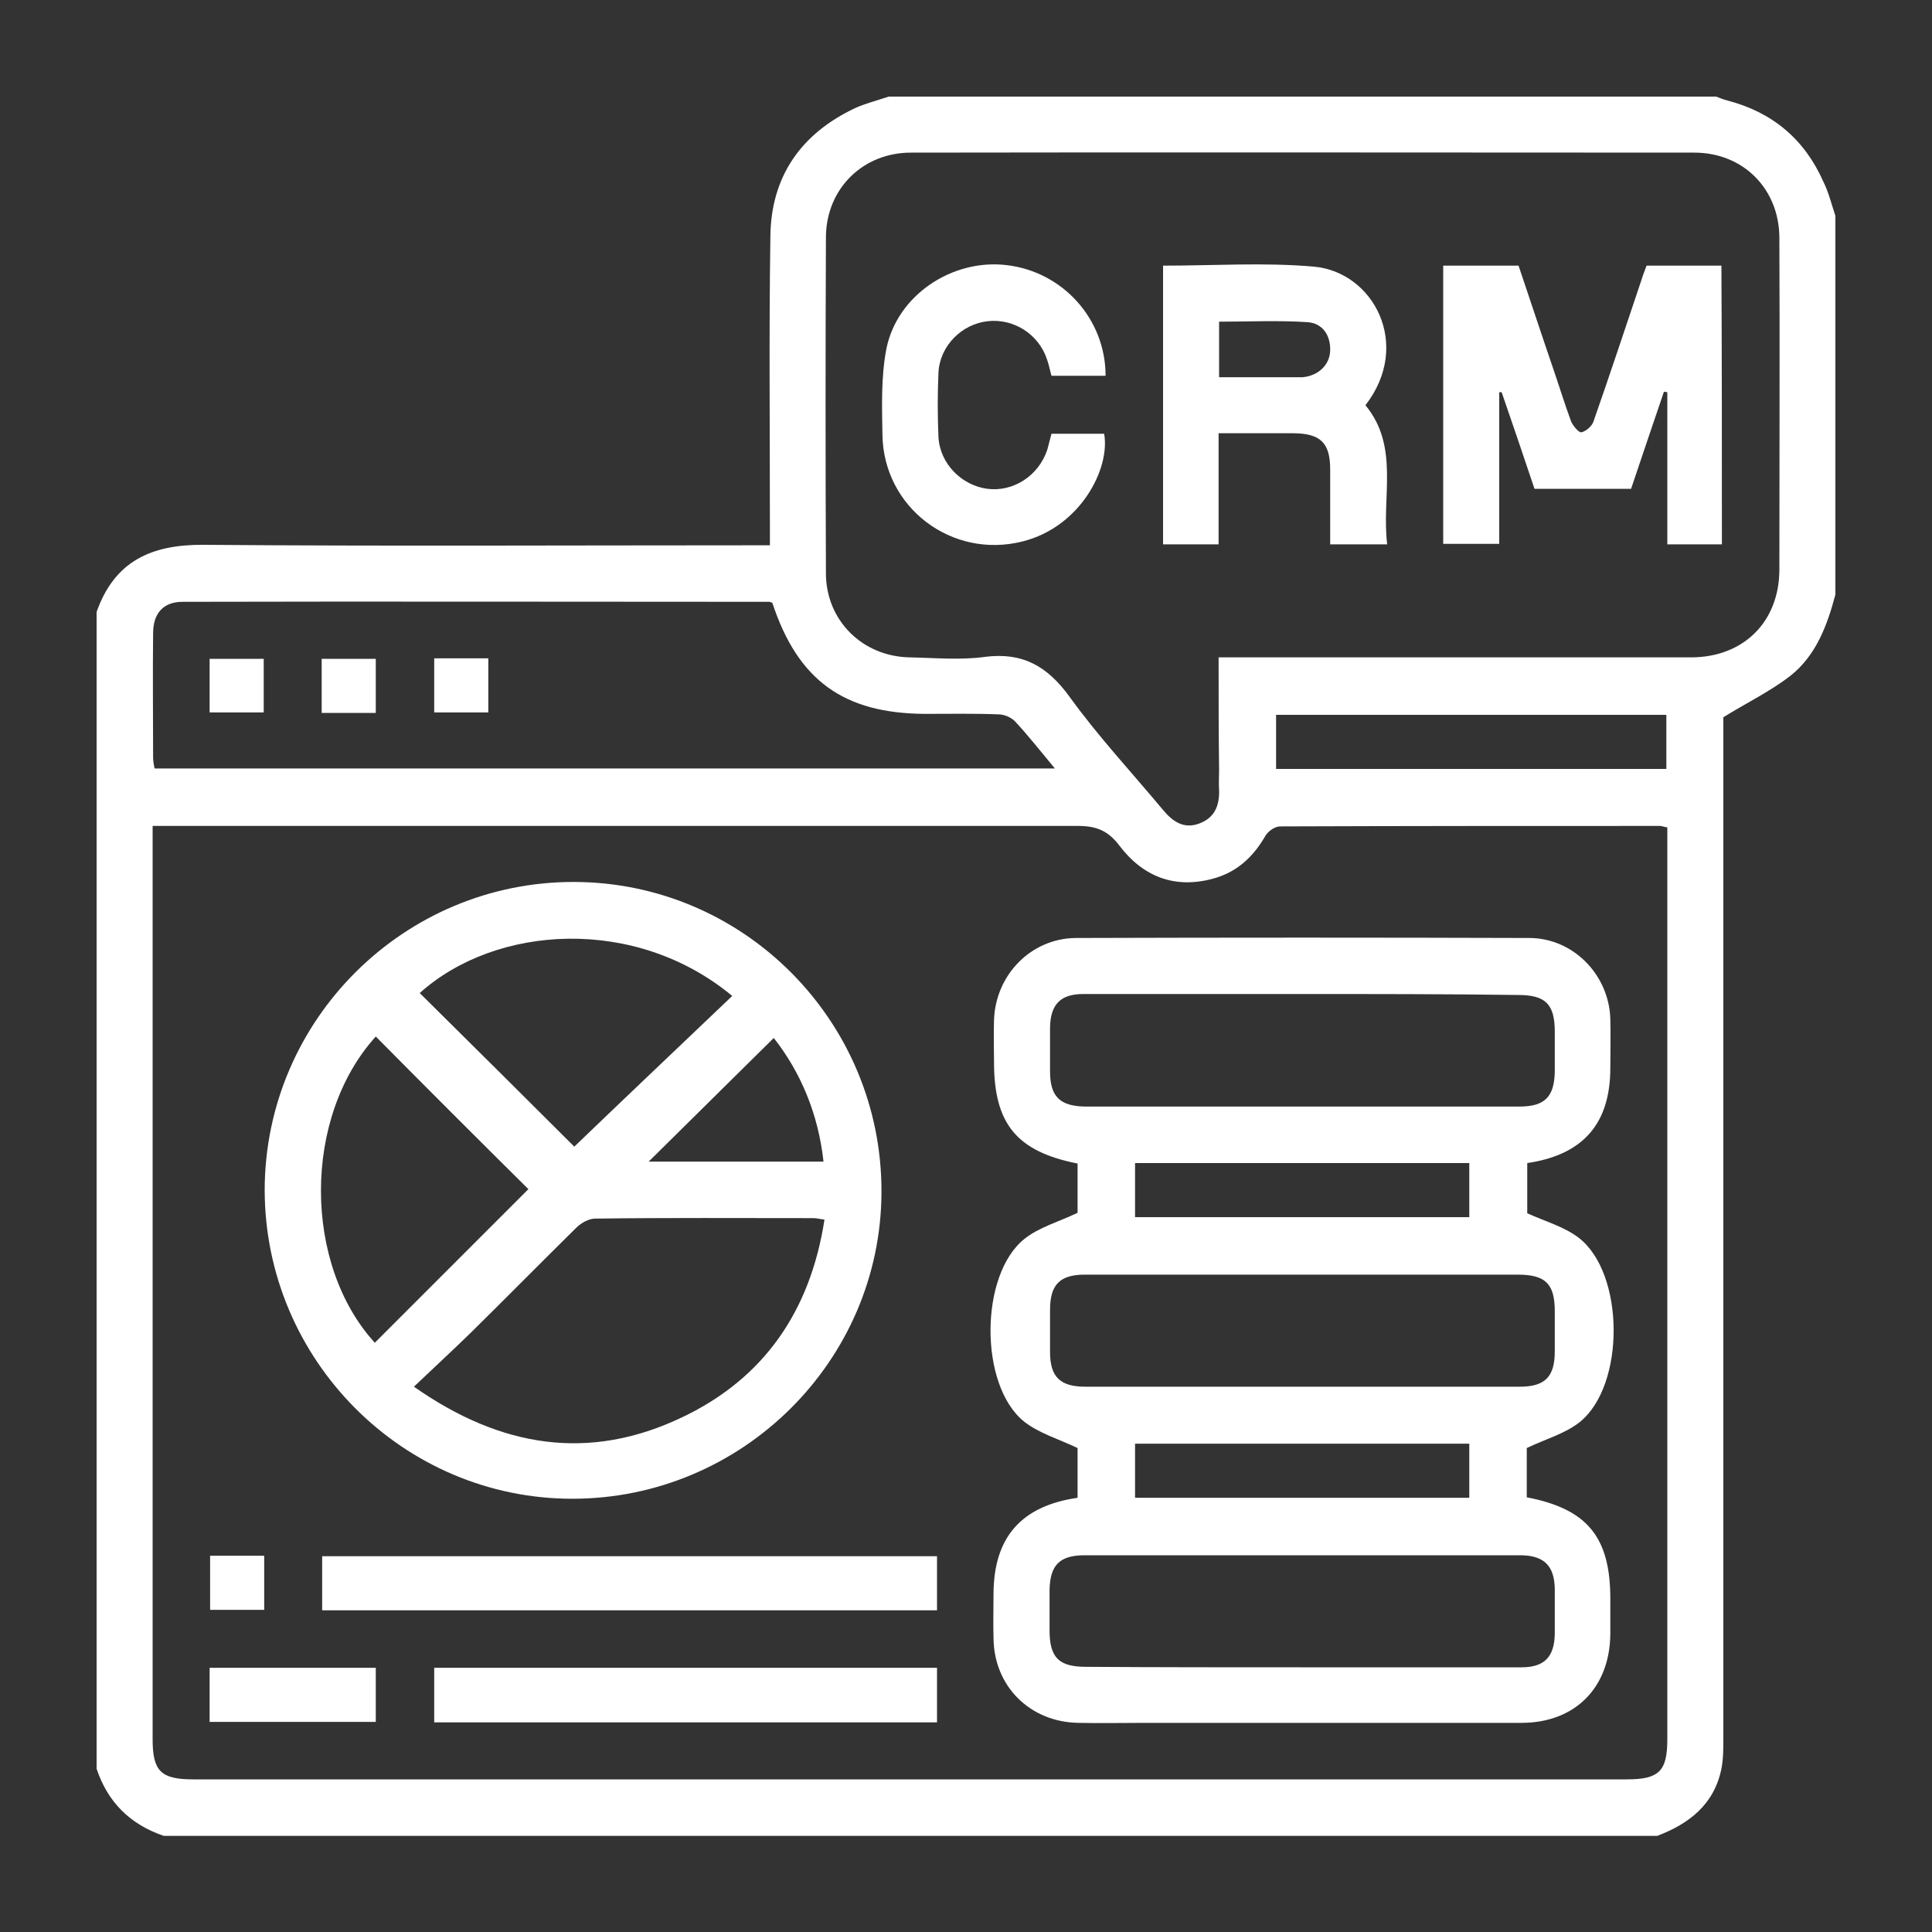 <svg xmlns="http://www.w3.org/2000/svg" xmlns:xlink="http://www.w3.org/1999/xlink" id="katman_1" x="0px" y="0px" viewBox="0 0 40 40" xml:space="preserve"><rect x="0" y="0" width="40" height="40" fill="#333333" stroke="none"/> <g> <path fill="#FFFFFF" d="M38,4.47c0,2.61,0,5.23,0,7.84c-0.17,0.64-0.4,1.26-0.93,1.68c-0.41,0.32-0.89,0.55-1.39,0.86 c0,0.05,0,0.2,0,0.34c0,6.94,0,13.88,0,20.82c0,0.2,0,0.41-0.04,0.61c-0.15,0.74-0.67,1.14-1.33,1.39c-10.31,0-20.61,0-30.92,0 C2.69,37.77,2.23,37.31,2,36.62c0-7.98,0-15.97,0-23.95c0.37-1.05,1.13-1.4,2.22-1.39c3.76,0.03,7.52,0.01,11.28,0.01 c0.14,0,0.28,0,0.44,0c0-0.18,0-0.31,0-0.44c0-1.98-0.02-3.97,0.01-5.95c0.01-1.24,0.63-2.13,1.75-2.66 C17.92,2.14,18.16,2.08,18.4,2c5.71,0,11.42,0,17.13,0c0.08,0.03,0.15,0.06,0.23,0.08c0.93,0.24,1.6,0.8,1.99,1.68 C37.86,3.98,37.92,4.23,38,4.47z M3.16,17.1c0,0.17,0,0.29,0,0.41c0,6.17,0,12.33,0,18.5c0,0.66,0.17,0.83,0.84,0.83 c9.89,0,19.78,0,29.68,0c0.67,0,0.84-0.17,0.84-0.83c0-6.17,0-12.33,0-18.5c0-0.13,0-0.26,0-0.38c-0.08-0.01-0.11-0.03-0.15-0.03 c-2.62,0-5.25,0-7.87,0.01c-0.11,0-0.26,0.11-0.31,0.21c-0.25,0.43-0.59,0.74-1.07,0.87c-0.8,0.22-1.46-0.04-1.95-0.69 c-0.23-0.3-0.47-0.4-0.85-0.4C16.09,17.1,9.86,17.1,3.63,17.1C3.49,17.1,3.35,17.1,3.16,17.1z M25.23,13.61c0.18,0,0.32,0,0.46,0 c3.11,0,6.22,0,9.32,0c1.09,0,1.83-0.74,1.83-1.82c0-2.29,0.01-4.57,0-6.86c0-1.02-0.75-1.77-1.76-1.77c-5.41,0-10.81-0.01-16.22,0 c-1,0-1.75,0.75-1.76,1.74c-0.01,2.32-0.01,4.64,0,6.97c0,0.97,0.75,1.72,1.73,1.74c0.52,0.01,1.05,0.06,1.56-0.01 c0.78-0.1,1.29,0.19,1.75,0.82c0.59,0.82,1.29,1.57,1.94,2.35c0.2,0.24,0.43,0.4,0.75,0.28c0.32-0.12,0.42-0.37,0.41-0.7 c-0.01-0.13,0-0.27,0-0.4C25.23,15.19,25.23,14.42,25.23,13.61z M15.99,12.48c-0.03-0.01-0.05-0.02-0.06-0.02 c-4.05,0-8.1-0.01-12.15,0c-0.4,0-0.61,0.24-0.61,0.65c-0.01,0.86,0,1.72,0,2.58c0,0.08,0.02,0.16,0.03,0.22 c6.22,0,12.41,0,18.64,0c-0.3-0.36-0.55-0.68-0.83-0.98c-0.08-0.08-0.22-0.14-0.34-0.14c-0.51-0.02-1.02-0.01-1.52-0.01 C17.47,14.77,16.52,14.09,15.99,12.48z M34.5,14.8c-2.71,0-5.4,0-8.08,0c0,0.39,0,0.76,0,1.12c2.71,0,5.39,0,8.08,0 C34.5,15.54,34.5,15.18,34.5,14.8z"></path> <path fill="#FFFFFF" d="M22.31,31.01c0-0.38,0-0.74,0-1.03c-0.4-0.19-0.81-0.31-1.11-0.55c-0.93-0.75-0.92-3.04,0.01-3.78 c0.3-0.24,0.7-0.35,1.1-0.54c0-0.28,0-0.65,0-1.02c-1.26-0.25-1.73-0.82-1.73-2.1c0-0.29-0.01-0.58,0-0.87 c0.03-0.93,0.76-1.69,1.69-1.7c3.13-0.01,6.26-0.01,9.39,0c0.91,0,1.65,0.76,1.68,1.67c0.01,0.34,0,0.68,0,1.02 c0,1.15-0.56,1.8-1.72,1.97c0,0.36,0,0.73,0,1.04c0.38,0.17,0.77,0.28,1.07,0.51c0.95,0.74,0.96,3.05,0.02,3.81 c-0.3,0.24-0.7,0.35-1.1,0.54c0,0.28,0,0.65,0,1.02c1.25,0.24,1.73,0.82,1.73,2.1c0,0.24,0,0.48,0,0.73 c-0.01,1.11-0.73,1.84-1.84,1.84c-2.6,0-5.2,0-7.8,0c-0.46,0-0.92,0.01-1.38,0c-1-0.02-1.74-0.76-1.75-1.75 c-0.01-0.31,0-0.63,0-0.94C20.58,31.83,21.14,31.18,22.31,31.01z M26.97,20.58c-1.51,0-3.02,0-4.54,0c-0.47,0-0.68,0.21-0.69,0.69 c0,0.3,0,0.6,0,0.91c0,0.52,0.2,0.72,0.72,0.73c0.75,0,1.5,0,2.25,0c2.25,0,4.5,0,6.75,0c0.52,0,0.72-0.2,0.73-0.72 c0-0.28,0-0.56,0-0.83c0-0.57-0.19-0.76-0.76-0.76C29.94,20.58,28.46,20.58,26.97,20.58z M27,26.39c-1.51,0-3.02,0-4.54,0 c-0.52,0-0.72,0.21-0.72,0.73c0,0.29,0,0.58,0,0.87c0,0.52,0.21,0.72,0.73,0.72c1.08,0,2.15,0,3.23,0c1.92,0,3.85,0,5.77,0 c0.52,0,0.72-0.21,0.72-0.73c0-0.28,0-0.56,0-0.83c0-0.57-0.19-0.76-0.77-0.76C29.95,26.39,28.48,26.39,27,26.39z M26.93,34.52 c1.52,0,3.05,0,4.57,0c0.47,0,0.68-0.21,0.69-0.69c0-0.31,0-0.63,0-0.94c-0.01-0.47-0.22-0.68-0.69-0.69c-0.73,0-1.45,0-2.18,0 c-2.29,0-4.57,0-6.86,0c-0.52,0-0.72,0.2-0.73,0.72c0,0.28,0,0.56,0,0.83c0,0.57,0.19,0.76,0.76,0.76 C23.98,34.52,25.46,34.52,26.93,34.52z M23.5,25.2c2.33,0,4.63,0,6.92,0c0-0.39,0-0.76,0-1.12c-2.32,0-4.61,0-6.92,0 C23.5,24.46,23.5,24.82,23.5,25.2z M23.5,31.01c2.33,0,4.63,0,6.92,0c0-0.39,0-0.76,0-1.12c-2.32,0-4.61,0-6.92,0 C23.5,30.27,23.5,30.62,23.5,31.01z"></path> <path fill="#FFFFFF" d="M5.48,24.63c0.01-3.52,2.89-6.38,6.41-6.37c3.52,0.01,6.37,2.89,6.36,6.42c-0.01,3.5-2.89,6.35-6.4,6.35 C8.34,31.03,5.48,28.15,5.48,24.63z M8.57,28.71c1.81,1.27,3.64,1.55,5.56,0.63c1.7-0.81,2.65-2.21,2.94-4.09 c-0.1-0.01-0.16-0.03-0.22-0.03c-1.51,0-3.02-0.01-4.53,0.01c-0.13,0-0.29,0.09-0.39,0.19c-0.73,0.72-1.45,1.45-2.18,2.17 C9.37,27.96,8.99,28.31,8.57,28.71z M11.89,23.74c1.07-1.03,2.17-2.07,3.27-3.12c-2-1.66-4.89-1.48-6.47-0.06 C9.75,21.61,10.82,22.67,11.89,23.74z M7.78,21.46c-1.52,1.68-1.5,4.72-0.02,6.34c1.07-1.07,2.14-2.14,3.18-3.18 C9.9,23.59,8.84,22.53,7.78,21.46z M16.02,21.49c-0.88,0.87-1.75,1.73-2.59,2.56c1.16,0,2.38,0,3.62,0 C16.94,23.05,16.57,22.19,16.02,21.49z"></path> <path fill="#FFFFFF" d="M19.4,32.22c0,0.38,0,0.74,0,1.12c-4.24,0-8.47,0-12.73,0c0-0.36,0-0.73,0-1.12 C10.9,32.22,15.14,32.22,19.4,32.22z"></path> <path fill="#FFFFFF" d="M8.99,34.53c3.48,0,6.93,0,10.41,0c0,0.37,0,0.74,0,1.13c-3.47,0-6.93,0-10.41,0 C8.99,35.29,8.99,34.93,8.99,34.53z"></path> <path fill="#FFFFFF" d="M4.34,35.65c0-0.38,0-0.74,0-1.12c1.15,0,2.28,0,3.44,0c0,0.36,0,0.72,0,1.12 C6.65,35.65,5.51,35.65,4.34,35.65z"></path> <path fill="#FFFFFF" d="M5.47,32.21c0,0.38,0,0.73,0,1.12c-0.37,0-0.73,0-1.12,0c0-0.37,0-0.73,0-1.12 C4.71,32.21,5.07,32.21,5.47,32.21z"></path> <path fill="#FFFFFF" d="M35.65,11.27c-0.38,0-0.74,0-1.13,0c0-1.06,0-2.11,0-3.15c-0.02,0-0.05-0.01-0.07-0.01 c-0.23,0.67-0.45,1.33-0.68,2.01c-0.66,0-1.31,0-2,0c-0.22-0.66-0.45-1.33-0.68-2c-0.02,0-0.03,0-0.05,0c0,1.04,0,2.07,0,3.14 c-0.4,0-0.77,0-1.16,0c0-1.91,0-3.82,0-5.76c0.51,0,1.01,0,1.56,0c0.24,0.71,0.48,1.44,0.73,2.17c0.12,0.35,0.23,0.71,0.36,1.06 c0.04,0.09,0.16,0.23,0.21,0.22c0.1-0.02,0.22-0.13,0.25-0.22c0.34-0.97,0.66-1.94,0.99-2.92c0.03-0.1,0.07-0.2,0.11-0.31 c0.51,0,1.02,0,1.55,0C35.65,7.42,35.65,9.33,35.65,11.27z"></path> <path fill="#FFFFFF" d="M25.23,8.97c0,0.78,0,1.53,0,2.3c-0.39,0-0.76,0-1.15,0c0-1.92,0-3.83,0-5.77c1.05,0,2.09-0.07,3.12,0.02 c1.24,0.11,2.04,1.62,1.07,2.87c0.71,0.86,0.33,1.89,0.45,2.88c-0.4,0-0.77,0-1.18,0c0-0.52,0-1.03,0-1.55 c0-0.55-0.2-0.74-0.74-0.75C26.3,8.97,25.79,8.97,25.23,8.97z M25.24,7.81c0.56,0,1.07,0,1.59,0c0.05,0,0.1,0,0.14,0 c0.32-0.03,0.56-0.25,0.57-0.55c0.01-0.32-0.16-0.57-0.47-0.59c-0.61-0.04-1.22-0.01-1.83-0.01C25.24,7.05,25.24,7.41,25.24,7.81z"></path> <path fill="#FFFFFF" d="M21.77,8.98c0.37,0,0.73,0,1.09,0c0.13,0.72-0.49,1.93-1.69,2.23c-1.46,0.37-2.88-0.7-2.9-2.21 c-0.01-0.59-0.03-1.19,0.08-1.77c0.22-1.12,1.37-1.88,2.5-1.74c1.16,0.14,2.04,1.12,2.04,2.29c-0.37,0-0.74,0-1.12,0 c-0.03-0.1-0.05-0.22-0.09-0.33c-0.17-0.53-0.69-0.86-1.23-0.8c-0.54,0.06-0.99,0.51-1.02,1.06c-0.02,0.45-0.02,0.89,0,1.34 c0.03,0.55,0.48,1,1.01,1.07c0.54,0.07,1.06-0.27,1.24-0.8C21.71,9.22,21.73,9.12,21.77,8.98z"></path> <path fill="#FFFFFF" d="M4.34,14.75c0-0.37,0-0.73,0-1.11c0.36,0,0.73,0,1.12,0c0,0.36,0,0.73,0,1.11 C5.1,14.75,4.74,14.75,4.34,14.75z"></path> <path fill="#FFFFFF" d="M7.78,14.76c-0.38,0-0.74,0-1.12,0c0-0.37,0-0.73,0-1.12c0.36,0,0.73,0,1.12,0 C7.78,14,7.78,14.36,7.78,14.76z"></path> <path fill="#FFFFFF" d="M8.99,13.63c0.38,0,0.74,0,1.12,0c0,0.37,0,0.73,0,1.12c-0.36,0-0.73,0-1.12,0 C8.99,14.39,8.99,14.02,8.99,13.63z"></path> </g> <g> </g> <g> </g> <g> </g> <g> </g> <g> </g> <g> </g> <g> </g> <g> </g> <g> </g> <g> </g> <g> </g> <g> </g> <g> </g> <g> </g> <g> </g> </svg>